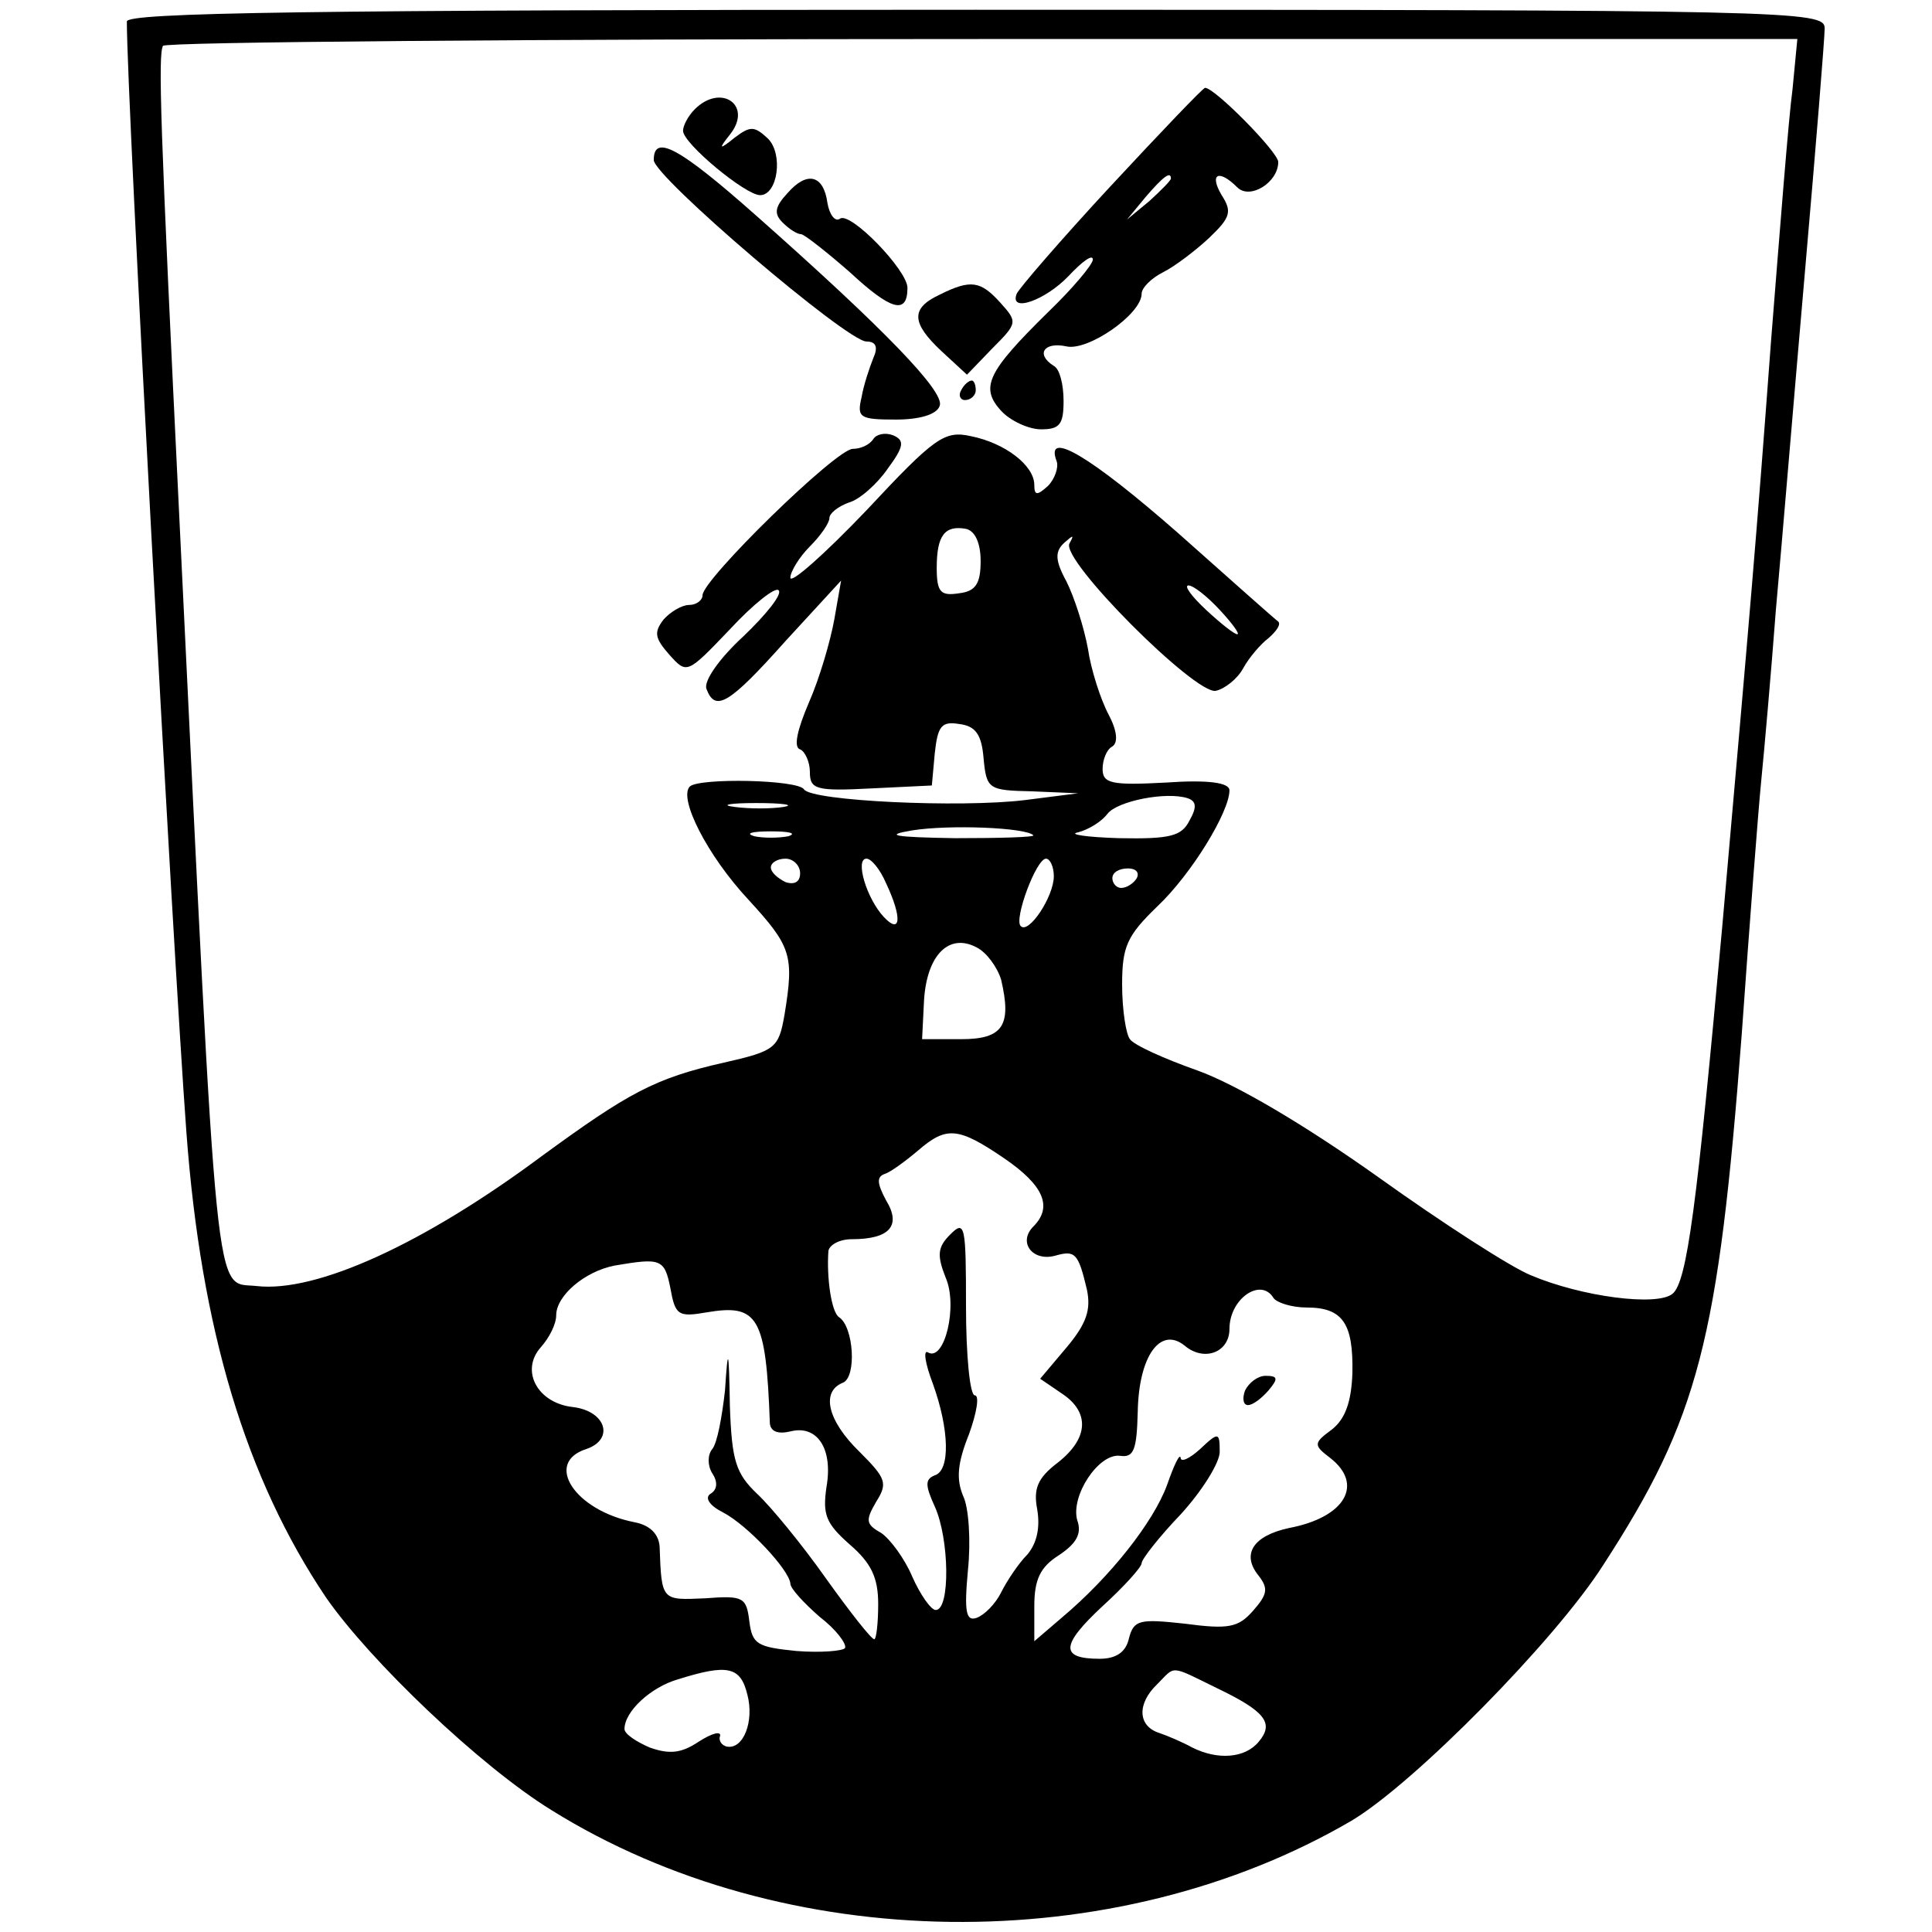 <?xml version="1.0" standalone="no"?>
<!DOCTYPE svg PUBLIC "-//W3C//DTD SVG 20010904//EN"
 "http://www.w3.org/TR/2001/REC-SVG-20010904/DTD/svg10.dtd">
<svg version="1.0" xmlns="http://www.w3.org/2000/svg"
 width="198pt" height="198pt" viewBox="0 0 198 198"
 preserveAspectRatio="xMidYMid meet">
<g transform="translate(0,198) scale(0.1,-0.1)"
fill="#000000" stroke="none">
<path d="M130 1958 c0 -81 47 -949 61 -1138 15 -203 61 -355 143 -477 45 -65
158 -173 231 -218 239 -149 577 -153 820 -11 64 38 209 185 258 262 98 151
118 230 142 544 8 113 17 230 20 260 3 30 10 109 15 175 6 66 19 223 30 349
11 126 20 237 20 247 0 18 -29 19 -870 19 -689 0 -870 -3 -870 -12z m1707 -70
c-4 -29 -13 -145 -22 -258 -15 -202 -21 -271 -50 -600 -26 -286 -36 -364 -51
-376 -16 -13 -93 -3 -145 19 -20 8 -90 53 -157 101 -76 54 -146 95 -185 109
-34 12 -65 26 -69 32 -4 5 -8 30 -8 56 0 39 5 50 36 80 35 33 74 97 74 119 0
8 -22 11 -65 8 -56 -3 -65 -1 -65 14 0 9 4 20 10 23 6 4 5 16 -4 33 -8 15 -18
46 -21 67 -4 22 -14 53 -22 69 -12 22 -12 31 -2 40 9 8 10 8 5 -1 -9 -17 129
-155 150 -151 9 2 22 12 28 23 6 11 18 25 26 31 8 7 13 14 10 17 -3 2 -49 43
-103 91 -89 78 -137 107 -124 73 2 -6 -2 -18 -9 -25 -11 -10 -14 -10 -14 1 0
20 -30 43 -65 50 -27 6 -37 -1 -107 -76 -43 -45 -78 -76 -78 -69 0 6 9 21 20
32 11 11 20 24 20 29 0 5 9 12 20 16 11 3 29 19 40 35 17 23 17 29 5 34 -8 3
-17 1 -20 -4 -4 -6 -13 -10 -21 -10 -17 0 -154 -134 -154 -150 0 -5 -6 -10
-14 -10 -7 0 -19 -7 -26 -15 -10 -13 -9 -19 6 -36 18 -20 18 -20 62 26 24 26
47 44 50 40 4 -4 -13 -25 -36 -47 -25 -23 -41 -46 -38 -54 9 -24 23 -16 81 49
l57 62 -7 -40 c-4 -22 -15 -60 -26 -85 -12 -28 -16 -46 -9 -48 5 -2 10 -13 10
-23 0 -18 6 -20 63 -17 l62 3 3 33 c3 28 7 33 25 30 17 -2 23 -11 25 -35 3
-32 5 -33 50 -34 l47 -2 -55 -7 c-66 -8 -218 -1 -226 11 -6 10 -107 12 -117 3
-12 -12 18 -71 60 -116 44 -48 47 -57 37 -118 -6 -34 -9 -37 -62 -49 -71 -16
-98 -31 -187 -96 -121 -90 -231 -140 -292 -133 -44 5 -39 -41 -79 783 -20 411
-22 478 -17 488 2 4 380 7 840 7 l835 0 -5 -52z m-832 -483 c0 -23 -5 -31 -22
-33 -19 -3 -23 1 -23 26 0 33 8 44 30 40 9 -2 15 -14 15 -33z m245 -50 c13
-14 21 -25 18 -25 -3 0 -17 11 -32 25 -15 14 -23 25 -18 25 5 0 19 -11 32 -25z
m-31 -216 c-8 -16 -20 -19 -72 -18 -34 1 -53 4 -42 6 11 3 24 11 30 19 10 13
60 23 82 16 9 -3 10 -9 2 -23z m-416 14 c-13 -2 -35 -2 -50 0 -16 2 -5 4 22 4
28 0 40 -2 28 -4z m256 -29 c2 -2 -34 -3 -80 -3 -63 1 -74 3 -44 8 38 6 116 3
124 -5z m-251 -1 c-10 -2 -26 -2 -35 0 -10 3 -2 5 17 5 19 0 27 -2 18 -5z m12
-38 c0 -9 -6 -12 -15 -9 -8 4 -15 10 -15 15 0 5 7 9 15 9 8 0 15 -7 15 -15z
m88 -10 c17 -36 15 -53 -2 -35 -18 19 -30 60 -18 60 5 0 14 -11 20 -25z m172
7 c0 -21 -26 -60 -34 -51 -7 7 16 69 26 69 4 0 8 -8 8 -18z m85 -2 c-3 -5 -10
-10 -16 -10 -5 0 -9 5 -9 10 0 6 7 10 16 10 8 0 12 -4 9 -10z m-139 -104 c11
-47 2 -61 -41 -61 l-40 0 2 40 c3 47 26 69 54 54 10 -5 21 -20 25 -33z m3
-183 c41 -28 50 -50 30 -70 -16 -16 -1 -36 22 -30 21 6 24 3 33 -35 4 -20 0
-34 -21 -59 l-27 -32 22 -15 c29 -19 28 -46 -4 -71 -21 -16 -25 -27 -21 -48 3
-18 0 -34 -10 -46 -9 -9 -21 -27 -27 -39 -6 -12 -17 -23 -25 -26 -11 -4 -13 6
-9 49 3 29 1 64 -5 76 -7 17 -6 33 6 63 8 22 11 40 6 40 -5 0 -9 41 -9 91 0
83 -1 89 -16 74 -13 -13 -14 -21 -5 -44 13 -29 -1 -87 -18 -77 -5 3 -3 -11 5
-32 17 -47 18 -89 2 -94 -10 -4 -10 -10 0 -32 15 -33 16 -106 1 -106 -5 0 -16
16 -24 34 -8 19 -23 39 -32 45 -16 9 -16 13 -5 32 12 19 10 24 -17 51 -33 32
-40 62 -17 71 14 6 11 57 -4 67 -8 5 -13 41 -11 68 1 6 11 12 24 12 39 0 51
14 35 40 -9 17 -10 24 -1 27 6 2 21 13 34 24 29 25 41 24 88 -8z m-342 -133
c5 -28 8 -30 37 -25 53 9 61 -4 65 -114 1 -8 8 -11 21 -8 27 7 44 -17 37 -57
-4 -28 -1 -37 24 -59 22 -19 29 -34 29 -61 0 -20 -2 -36 -4 -36 -3 0 -25 28
-50 63 -24 34 -56 73 -70 86 -22 21 -26 34 -28 90 -1 60 -2 62 -5 16 -3 -27
-8 -54 -13 -60 -5 -6 -5 -17 0 -25 6 -9 5 -17 -2 -21 -6 -4 -1 -12 13 -19 25
-13 68 -59 69 -73 0 -5 14 -20 30 -34 17 -13 28 -28 26 -32 -2 -3 -25 -5 -50
-3 -40 4 -45 7 -48 30 -3 25 -6 27 -45 24 -45 -2 -45 -3 -47 53 -1 13 -10 22
-26 25 -61 12 -93 61 -49 75 29 10 20 39 -14 43 -36 4 -54 37 -33 61 9 10 16
24 16 33 0 20 29 45 60 51 47 8 51 7 57 -23z m618 -10 c3 -5 19 -10 34 -10 37
0 48 -16 47 -67 -1 -29 -7 -47 -21 -58 -19 -14 -19 -16 -2 -29 35 -27 16 -61
-42 -72 -37 -8 -49 -27 -31 -49 10 -13 9 -19 -6 -36 -15 -17 -25 -19 -70 -13
-46 5 -52 4 -57 -15 -3 -14 -13 -21 -30 -21 -41 0 -40 14 3 54 22 20 40 40 40
44 0 4 18 27 40 50 22 24 40 53 40 64 0 20 -1 21 -20 3 -11 -10 -20 -14 -20
-9 -1 5 -7 -8 -14 -28 -14 -38 -58 -94 -108 -136 l-28 -24 0 36 c0 27 6 40 25
52 18 12 24 22 19 36 -7 25 22 69 44 66 14 -2 17 6 18 45 1 57 23 88 48 68 20
-17 46 -7 46 17 0 31 32 53 45 32z m-539 -407 c7 -27 -4 -56 -21 -53 -5 1 -9
6 -7 11 1 5 -8 3 -22 -6 -18 -12 -30 -13 -50 -6 -14 6 -26 14 -26 19 0 18 27
43 55 51 51 16 64 13 71 -16z m481 7 c50 -24 59 -36 43 -55 -14 -17 -42 -19
-68 -6 -9 5 -25 12 -34 15 -22 7 -23 30 -2 50 19 19 12 20 61 -4z"/>
<path d="M1138 1789 c-51 -55 -94 -105 -96 -110 -8 -20 29 -7 53 18 14 15 25
23 25 17 0 -5 -21 -30 -46 -54 -62 -61 -70 -77 -48 -101 9 -10 28 -19 41 -19
19 0 23 5 23 29 0 17 -4 33 -10 36 -19 12 -10 25 13 20 22 -5 77 33 77 54 0 6
10 16 22 22 12 6 33 22 47 35 22 21 24 27 13 44 -13 22 -3 27 16 8 13 -13 42
5 42 26 0 10 -65 76 -75 76 -2 0 -45 -45 -97 -101z m62 8 c0 -2 -10 -12 -22
-23 l-23 -19 19 23 c18 21 26 27 26 19z"/>
<path d="M712 1868 c-7 -7 -12 -17 -12 -22 0 -13 64 -66 79 -66 18 0 24 42 8
58 -14 13 -18 13 -34 1 -16 -13 -17 -12 -5 3 24 30 -9 53 -36 26z"/>
<path d="M670 1816 c0 -17 198 -186 218 -186 10 0 12 -6 7 -17 -4 -10 -10 -28
-12 -40 -5 -21 -2 -23 35 -23 24 0 42 5 45 14 6 14 -57 79 -188 195 -79 70
-105 84 -105 57z"/>
<path d="M807 1782 c-13 -14 -14 -21 -5 -30 7 -7 15 -12 19 -12 3 0 26 -18 50
-39 42 -39 59 -44 59 -16 0 18 -58 78 -69 71 -5 -4 -11 4 -13 16 -4 29 -21 33
-41 10z"/>
<path d="M963 1678 c-30 -14 -29 -29 2 -58 l26 -24 26 27 c26 26 26 27 8 47
-20 22 -30 24 -62 8z"/>
<path d="M985 1580 c-3 -5 -1 -10 4 -10 6 0 11 5 11 10 0 6 -2 10 -4 10 -3 0
-8 -4 -11 -10z"/>
<path d="M1276 555 c-3 -8 -2 -15 3 -15 5 0 14 7 21 15 10 12 10 15 -3 15 -8
0 -17 -7 -21 -15z"/>
</g>
</svg>
